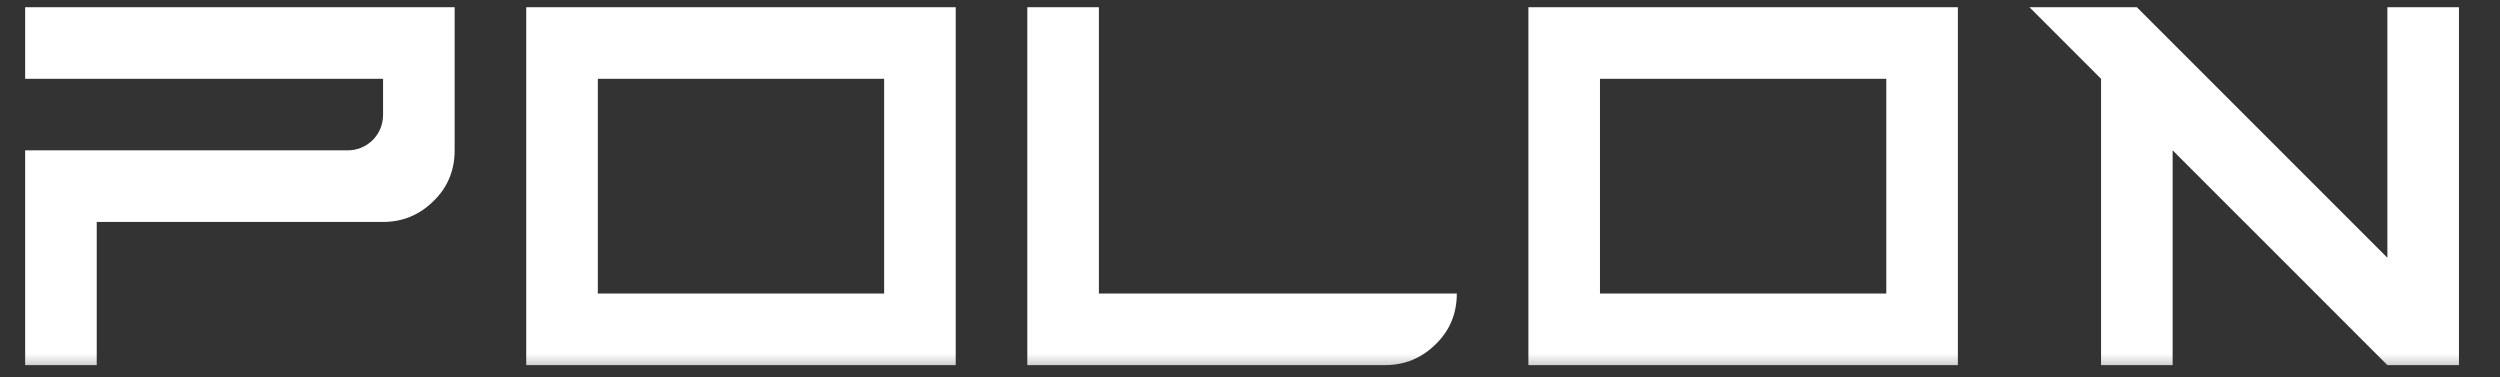 <svg width="159" height="24" viewBox="0 0 159 24" fill="none" xmlns="http://www.w3.org/2000/svg">
<rect x="0" y="0" width="159" height="24" fill="#333333" stroke="none"/>
<mask id="mask0_340_12" style="mask-type:luminance" maskUnits="userSpaceOnUse" x="0" y="0" width="159" height="24">
<path d="M158.035 0H0V23.68H158.035V0Z" fill="white"/>
</mask>
<g mask="url(#mask0_340_12)">
<path d="M1.6 23.221V9.563H22.087C22.706 9.563 23.234 9.351 23.689 8.926C24.138 8.471 24.363 7.925 24.363 7.287V5.011H1.6V0.458H28.915V9.563C28.915 10.844 28.466 11.925 27.562 12.799C26.663 13.679 25.595 14.116 24.363 14.116H6.152V23.221H1.6ZM33.468 23.221V0.458H38.021V18.669H56.231V0.458H60.784V23.221H33.468ZM38.021 5.011C36.74 5.011 35.66 4.574 34.785 3.694C33.905 2.795 33.468 1.715 33.468 0.458H60.784C60.784 1.739 60.335 2.82 59.431 3.694C58.532 4.574 57.464 5.011 56.231 5.011H38.021ZM65.337 23.221V0.458H69.89V18.669H92.653C92.653 19.95 92.204 21.03 91.299 21.904C90.401 22.785 89.332 23.221 88.1 23.221H65.337ZM97.206 23.221V0.458H101.758V18.669H119.969V0.458H124.521V23.221H97.206ZM101.758 5.011C100.477 5.011 99.397 4.574 98.523 3.694C97.643 2.795 97.206 1.715 97.206 0.458H124.521C124.521 1.739 124.072 2.82 123.168 3.694C122.27 4.574 121.201 5.011 119.969 5.011H101.758ZM133.627 23.221V5.011L129.074 0.458H135.903L151.838 16.393V0.458H156.39V23.221H151.838L138.18 9.563V23.221H133.627Z" fill="white"/>
</g>
</svg>
